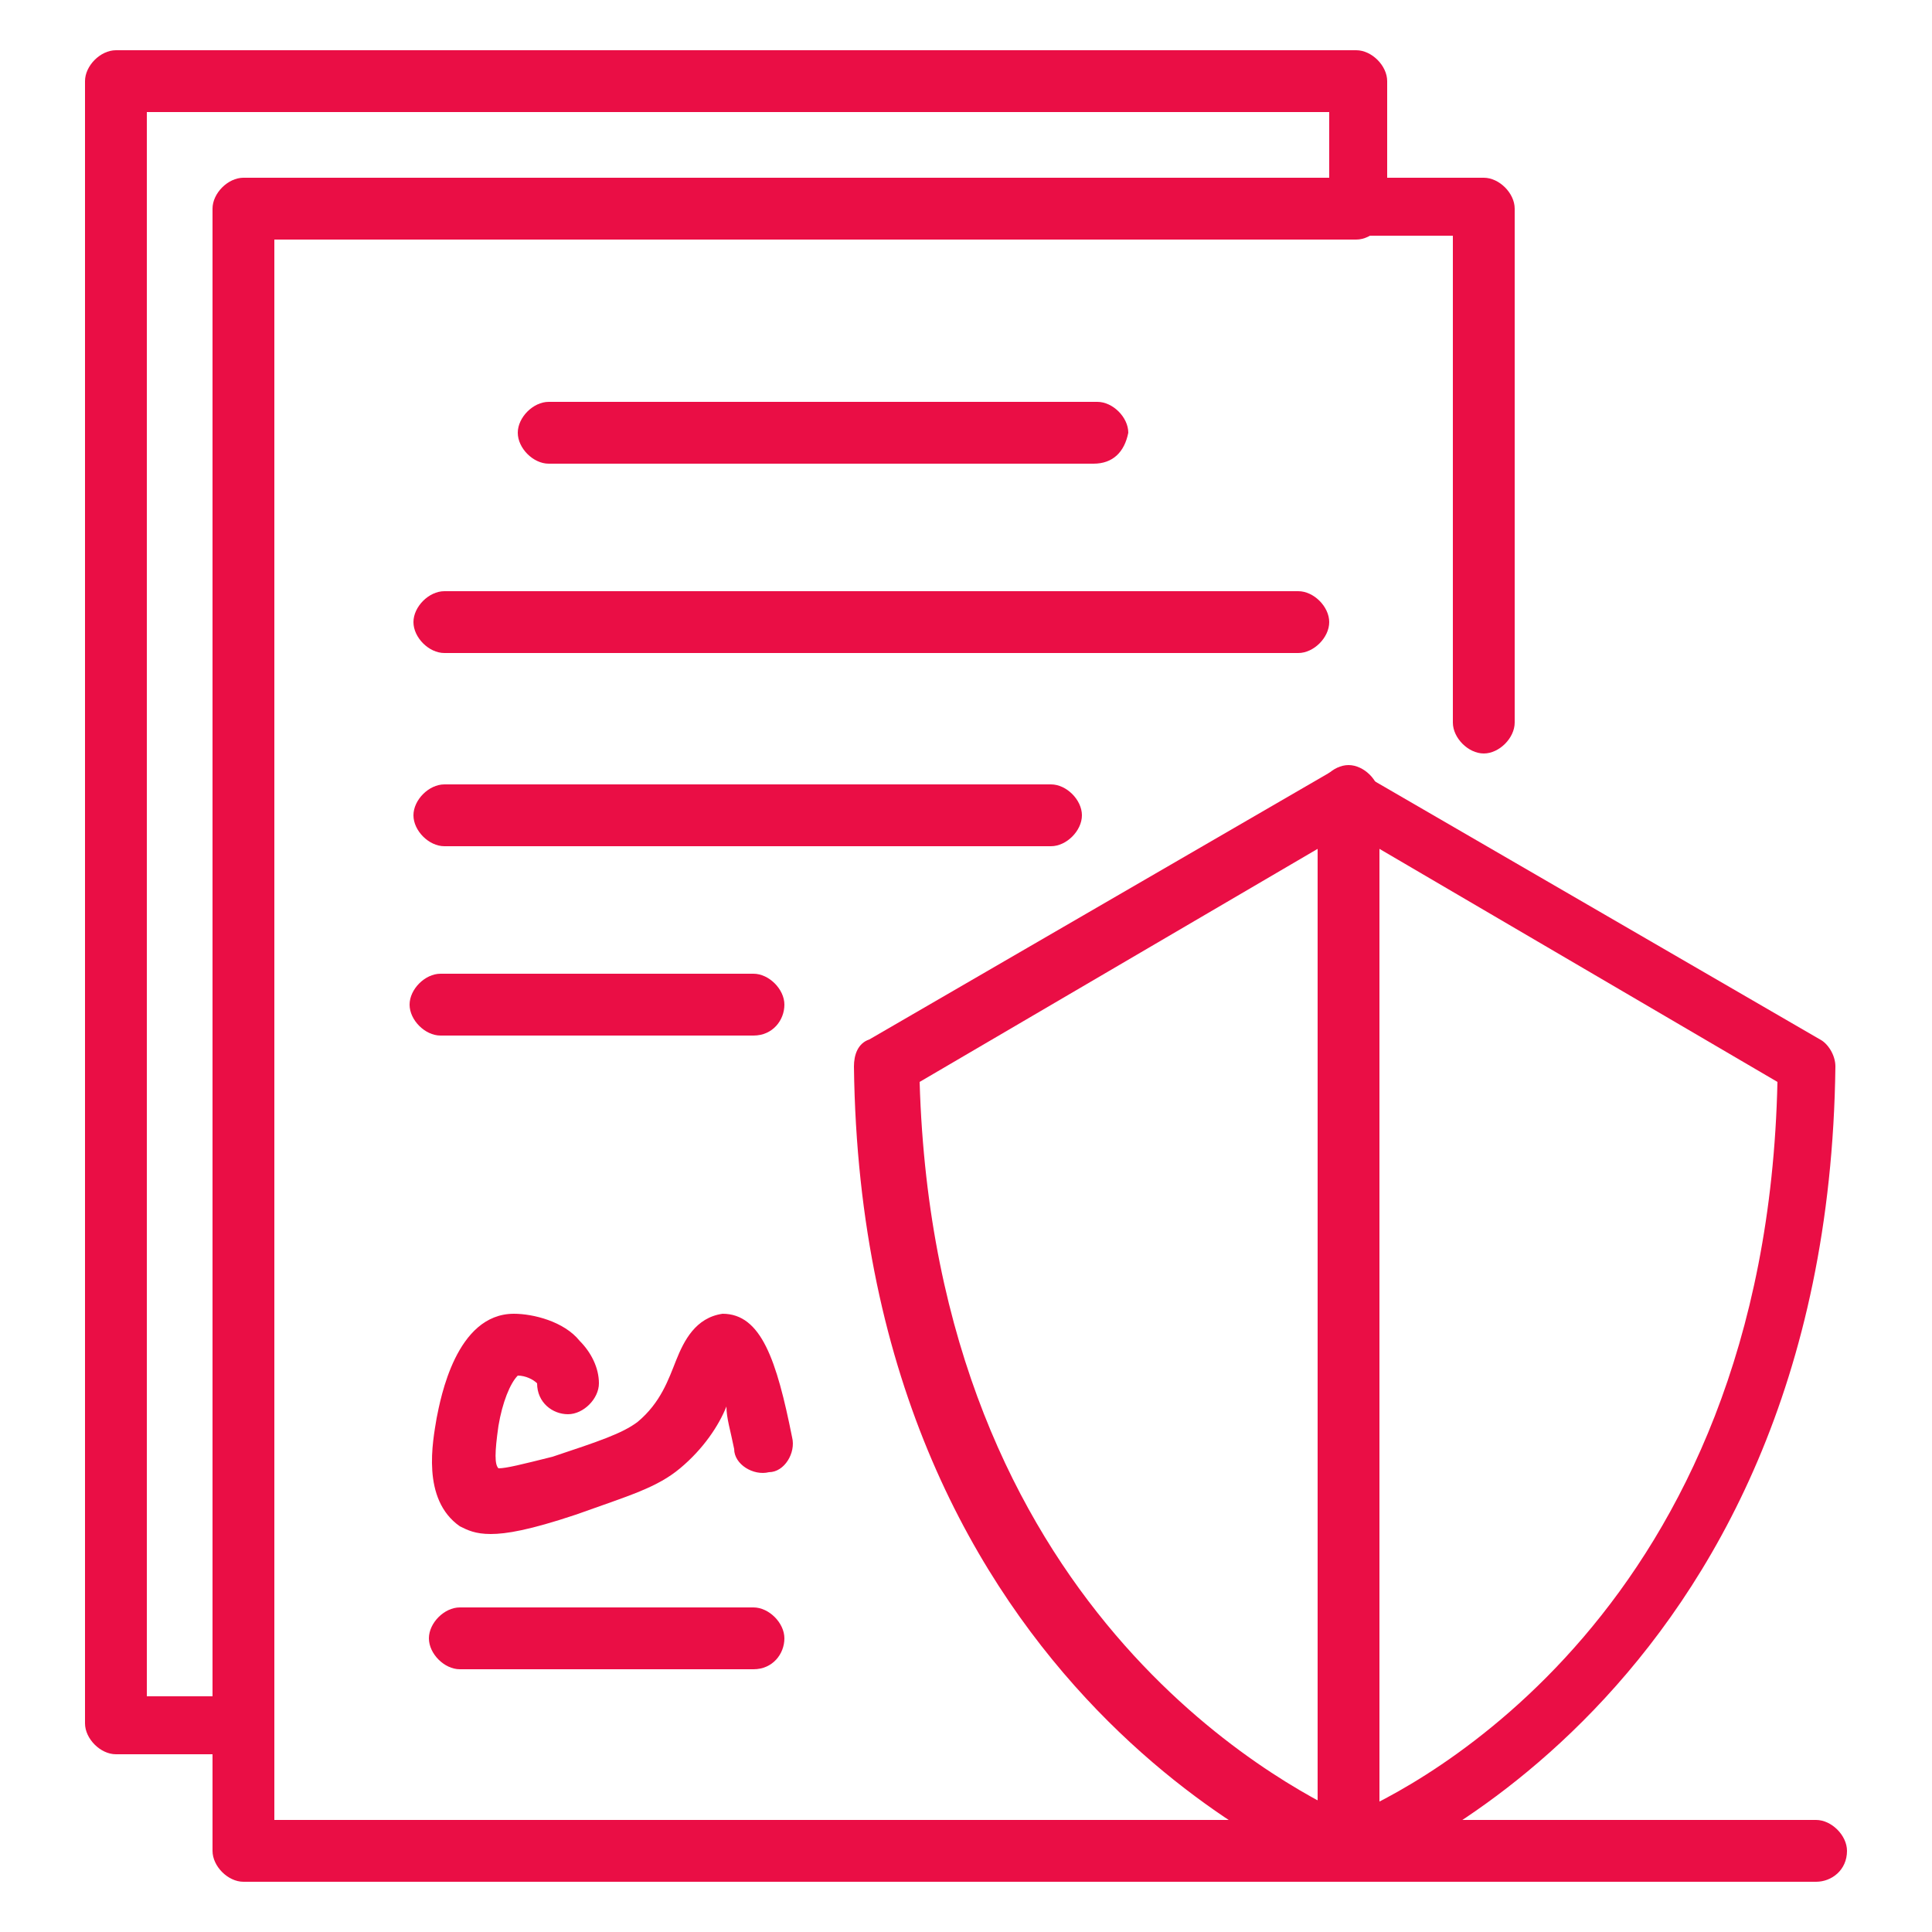 <?xml version="1.0" encoding="utf-8"?>
<!-- Generator: Adobe Illustrator 24.1.1, SVG Export Plug-In . SVG Version: 6.00 Build 0)  -->
<svg version="1.1" id="Capa_1" xmlns="http://www.w3.org/2000/svg" xmlns:xlink="http://www.w3.org/1999/xlink" x="0px" y="0px"
	 viewBox="0 0 50 50" style="enable-background:new 0 0 50 50;" xml:space="preserve">
<style type="text/css">
	.st0{fill:#EA0E45;}
</style>
<g>
	<path class="st0" d="M6.3,45.4H3c-0.4,0-0.8-0.4-0.8-0.8V2.1c0-0.4,0.4-0.8,0.8-0.8h32.1c0.4,0,0.8,0.4,0.8,0.8v3.3
		c0,0.4-0.4,0.8-0.8,0.8h-28v38.5C7.1,45.1,6.8,45.4,6.3,45.4z M3.8,43.9h1.8V5.4c0-0.4,0.4-0.8,0.8-0.8h28V2.9H3.8V43.9z"/>
	<path class="st0" d="M47,48.7H6.3c-0.4,0-0.8-0.4-0.8-0.8V5.4c0-0.4,0.4-0.8,0.8-0.8h32.1c0.4,0,0.8,0.4,0.8,0.8v13.3
		c0,0.4-0.4,0.8-0.8,0.8c-0.4,0-0.8-0.4-0.8-0.8V6.1H7.1v41H47c0.4,0,0.8,0.4,0.8,0.8C47.8,48.4,47.4,48.7,47,48.7z"/>
	<path class="st0" d="M28.3,12H14.2c-0.4,0-0.8-0.4-0.8-0.8c0-0.4,0.4-0.8,0.8-0.8h14.2c0.4,0,0.8,0.4,0.8,0.8
		C29.1,11.7,28.8,12,28.3,12z"/>
	<path class="st0" d="M33.6,16.9H11.5c-0.4,0-0.8-0.4-0.8-0.8s0.4-0.8,0.8-0.8h22.1c0.4,0,0.8,0.4,0.8,0.8S34,16.9,33.6,16.9z"/>
	<path class="st0" d="M27.2,21.9H11.5c-0.4,0-0.8-0.4-0.8-0.8s0.4-0.8,0.8-0.8h15.7c0.4,0,0.8,0.4,0.8,0.8S27.6,21.9,27.2,21.9z"/>
	<path class="st0" d="M19.5,26.8h-8.1c-0.4,0-0.8-0.4-0.8-0.8c0-0.4,0.4-0.8,0.8-0.8h8.1c0.4,0,0.8,0.4,0.8,0.8
		C20.3,26.4,20,26.8,19.5,26.8z"/>
	<path class="st0" d="M34.9,48.6c-0.1,0-0.2,0-0.3,0c-0.1,0-12.3-4.6-12.5-21c0-0.3,0.1-0.6,0.4-0.7l11.9-6.9c0.2-0.1,0.6-0.1,0.8,0
		l11.9,6.9c0.2,0.1,0.4,0.4,0.4,0.7c-0.2,16.4-12.3,21-12.5,21C35.1,48.6,35,48.6,34.9,48.6z M23.8,28c0.4,13.6,9.4,18.2,11.1,19
		c1.7-0.7,10.8-5.3,11.1-19l-11.1-6.5L23.8,28z"/>
	<path class="st0" d="M34.9,48.6c-0.4,0-0.8-0.4-0.8-0.8V20.6c0-0.4,0.4-0.8,0.8-0.8c0.4,0,0.8,0.4,0.8,0.8v27.2
		C35.7,48.3,35.3,48.6,34.9,48.6z"/>
	<path class="st0" d="M12.7,39.7c-0.4,0-0.6-0.1-0.8-0.2c-1-0.7-0.7-2.2-0.6-2.8c0.1-0.5,0.5-2.7,2-2.7c0.5,0,1.3,0.2,1.7,0.7
		c0.3,0.3,0.5,0.7,0.5,1.1c0,0.4-0.4,0.8-0.8,0.8c-0.4,0-0.8-0.3-0.8-0.8c-0.1-0.1-0.3-0.2-0.5-0.2c-0.2,0.2-0.4,0.7-0.5,1.3
		c-0.1,0.7-0.1,1,0,1.1c0.2,0,0.6-0.1,1.4-0.3c1.2-0.4,1.8-0.6,2.2-0.9c0.6-0.5,0.8-1.1,1-1.6c0.2-0.5,0.5-1.1,1.2-1.2
		c1,0,1.4,1.2,1.8,3.2c0.1,0.4-0.2,0.9-0.6,0.9c-0.4,0.1-0.9-0.2-0.9-0.6c-0.1-0.5-0.2-0.8-0.2-1.1c-0.2,0.5-0.6,1.1-1.2,1.6
		c-0.6,0.5-1.3,0.7-2.7,1.2C13.7,39.6,13.1,39.7,12.7,39.7z"/>
	<path class="st0" d="M19.5,43.2h-7.6c-0.4,0-0.8-0.4-0.8-0.8s0.4-0.8,0.8-0.8h7.6c0.4,0,0.8,0.4,0.8,0.8
		C20.3,42.8,20,43.2,19.5,43.2z"/>
</g>
</svg>
